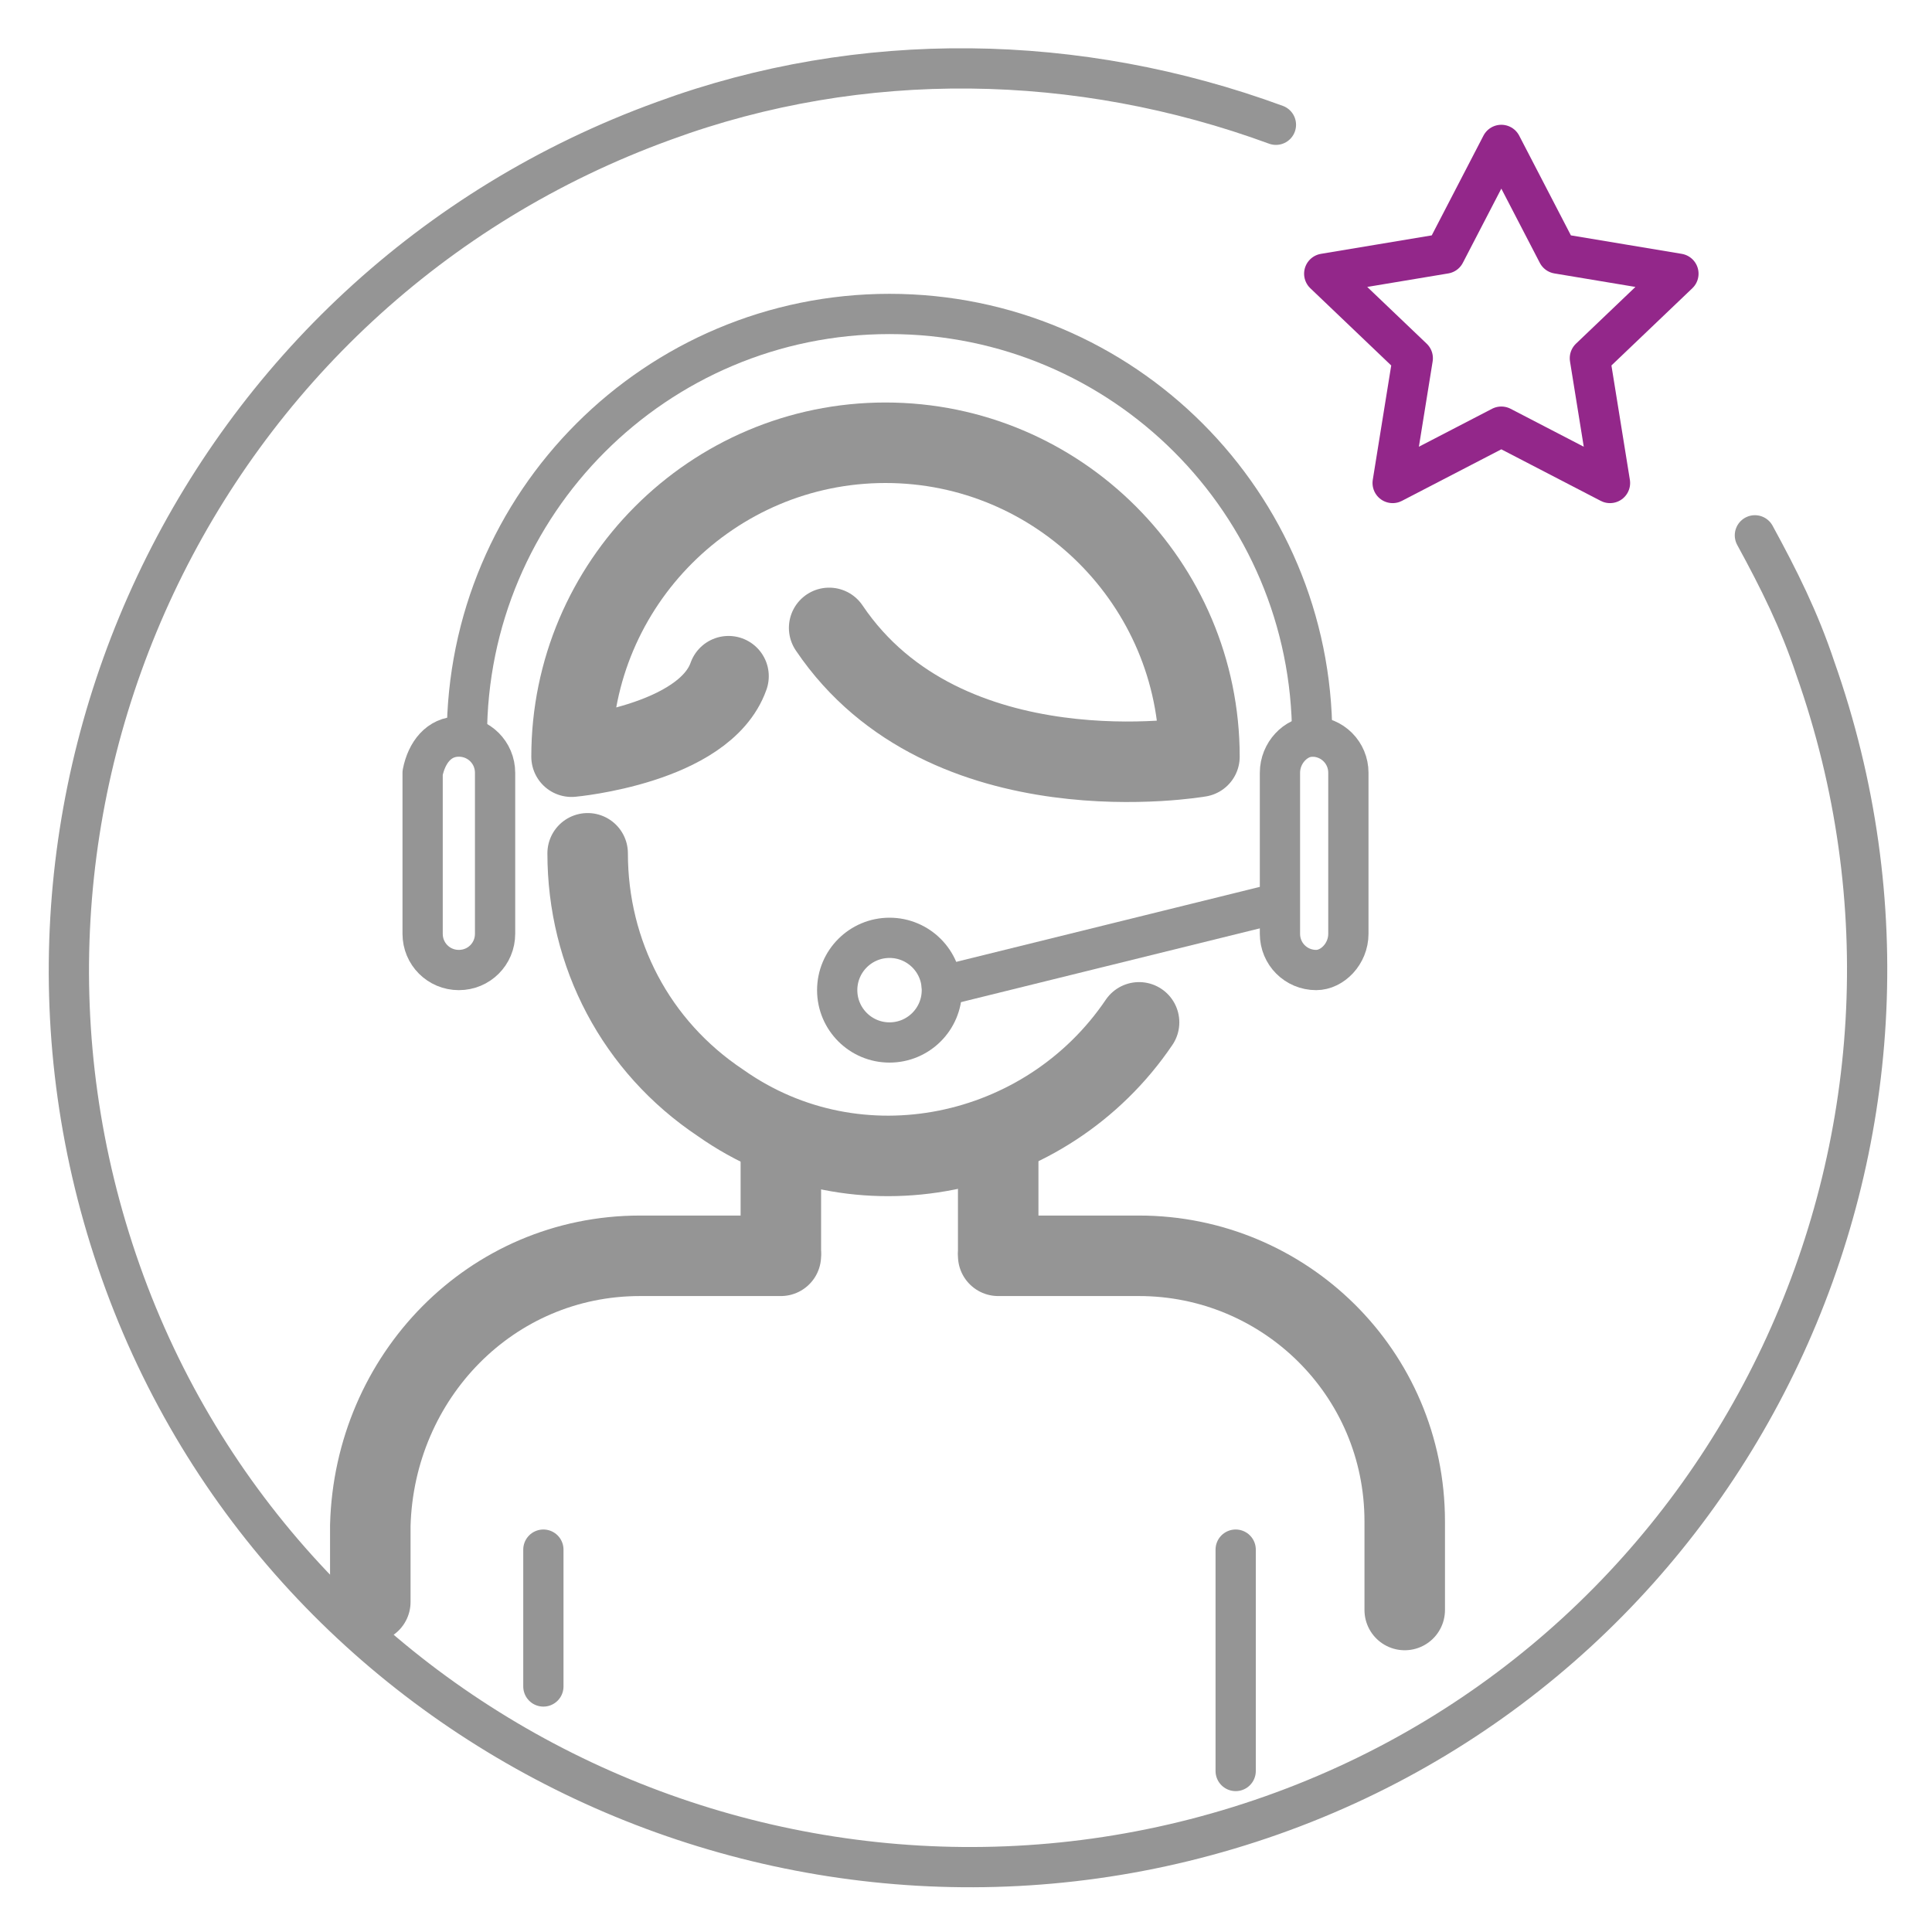 <?xml version="1.0" encoding="utf-8"?>
<!-- Generator: Adobe Illustrator 23.0.1, SVG Export Plug-In . SVG Version: 6.00 Build 0)  -->
<svg version="1.1" id="Layer_1" xmlns="http://www.w3.org/2000/svg" xmlns:xlink="http://www.w3.org/1999/xlink" x="0px" y="0px"
	 viewBox="0 0 48 48" style="enable-background:new 0 0 48 48;" xml:space="preserve">
<style type="text/css">
	.st0{fill:none;stroke:#959595;stroke-linecap:round;stroke-linejoin:round;}
	.st1{fill:none;stroke:#959595;stroke-width:2;stroke-linecap:round;stroke-linejoin:round;}
	.st2{fill:none;stroke:#93278A;stroke-linecap:round;stroke-linejoin:round;}
</style>
<title>consultant-48x481</title>
<path class="st0" d="M43.6,13.3c0.6,1.1,1.1,2.1,1.5,3.3c4.1,11.6-1.9,24.4-13.5,28.5S7.1,43.2,3,31.6S4.9,7.2,16.5,3
	c4.9-1.8,10.3-1.7,15.2,0.1"/>
<line class="st1" x1="19.4" y1="31.1" x2="19.4" y2="28.4"/>
<line class="st1" x1="24.8" y1="28.4" x2="24.8" y2="31.1"/>
<line class="st0" x1="13.5" y1="41.9" x2="13.5" y2="38.5"/>
<line class="st0" x1="30.7" y1="38.5" x2="30.7" y2="44"/>
<path class="st1" d="M19.4,31.2h-3.5c-3.7,0-6.6,3-6.7,6.7v1.9"/>
<path class="st1" d="M34.9,40v-2.2c0-3.7-3-6.6-6.6-6.6h-3.5"/>
<path class="st1" d="M28.3,25.4c-2.3,3.4-7,4.4-10.4,2c-2.1-1.4-3.3-3.7-3.3-6.2"/>
<path class="st0" d="M11.6,18.3c0-5.8,4.7-10.5,10.5-10.5c5.8,0,10.5,4.7,10.5,10.5c0,0,0,0,0,0"/>
<path class="st1" d="M20.6,15.6c2.9,4.3,9.2,3.2,9.2,3.2c0-4.3-3.5-7.8-7.8-7.8s-7.8,3.5-7.8,7.8c0,0,3.3-0.3,3.9-2"/>
<path class="st0" d="M11.4,18.3L11.4,18.3c0.5,0,0.9,0.4,0.9,0.9v4c0,0.5-0.4,0.9-0.9,0.9h0c-0.5,0-0.9-0.4-0.9-0.9v-4
	C10.6,18.7,10.9,18.3,11.4,18.3z"/>
<path class="st0" d="M32.6,18.3L32.6,18.3c0.5,0,0.9,0.4,0.9,0.9v4c0,0.5-0.4,0.9-0.8,0.9h0c-0.5,0-0.9-0.4-0.9-0.9v-4
	C31.8,18.7,32.2,18.3,32.6,18.3z"/>
<line class="st0" x1="31.5" y1="22.5" x2="23.4" y2="24.5"/>
<circle class="st0" cx="22.1" cy="24.6" r="1.3"/>
<polygon class="st2" points="39.5,8.9 40,12 37.3,10.6 34.6,12 35.1,8.9 32.9,6.8 35.9,6.3 37.3,3.6 38.7,6.3 41.7,6.8 "/>
</svg>
